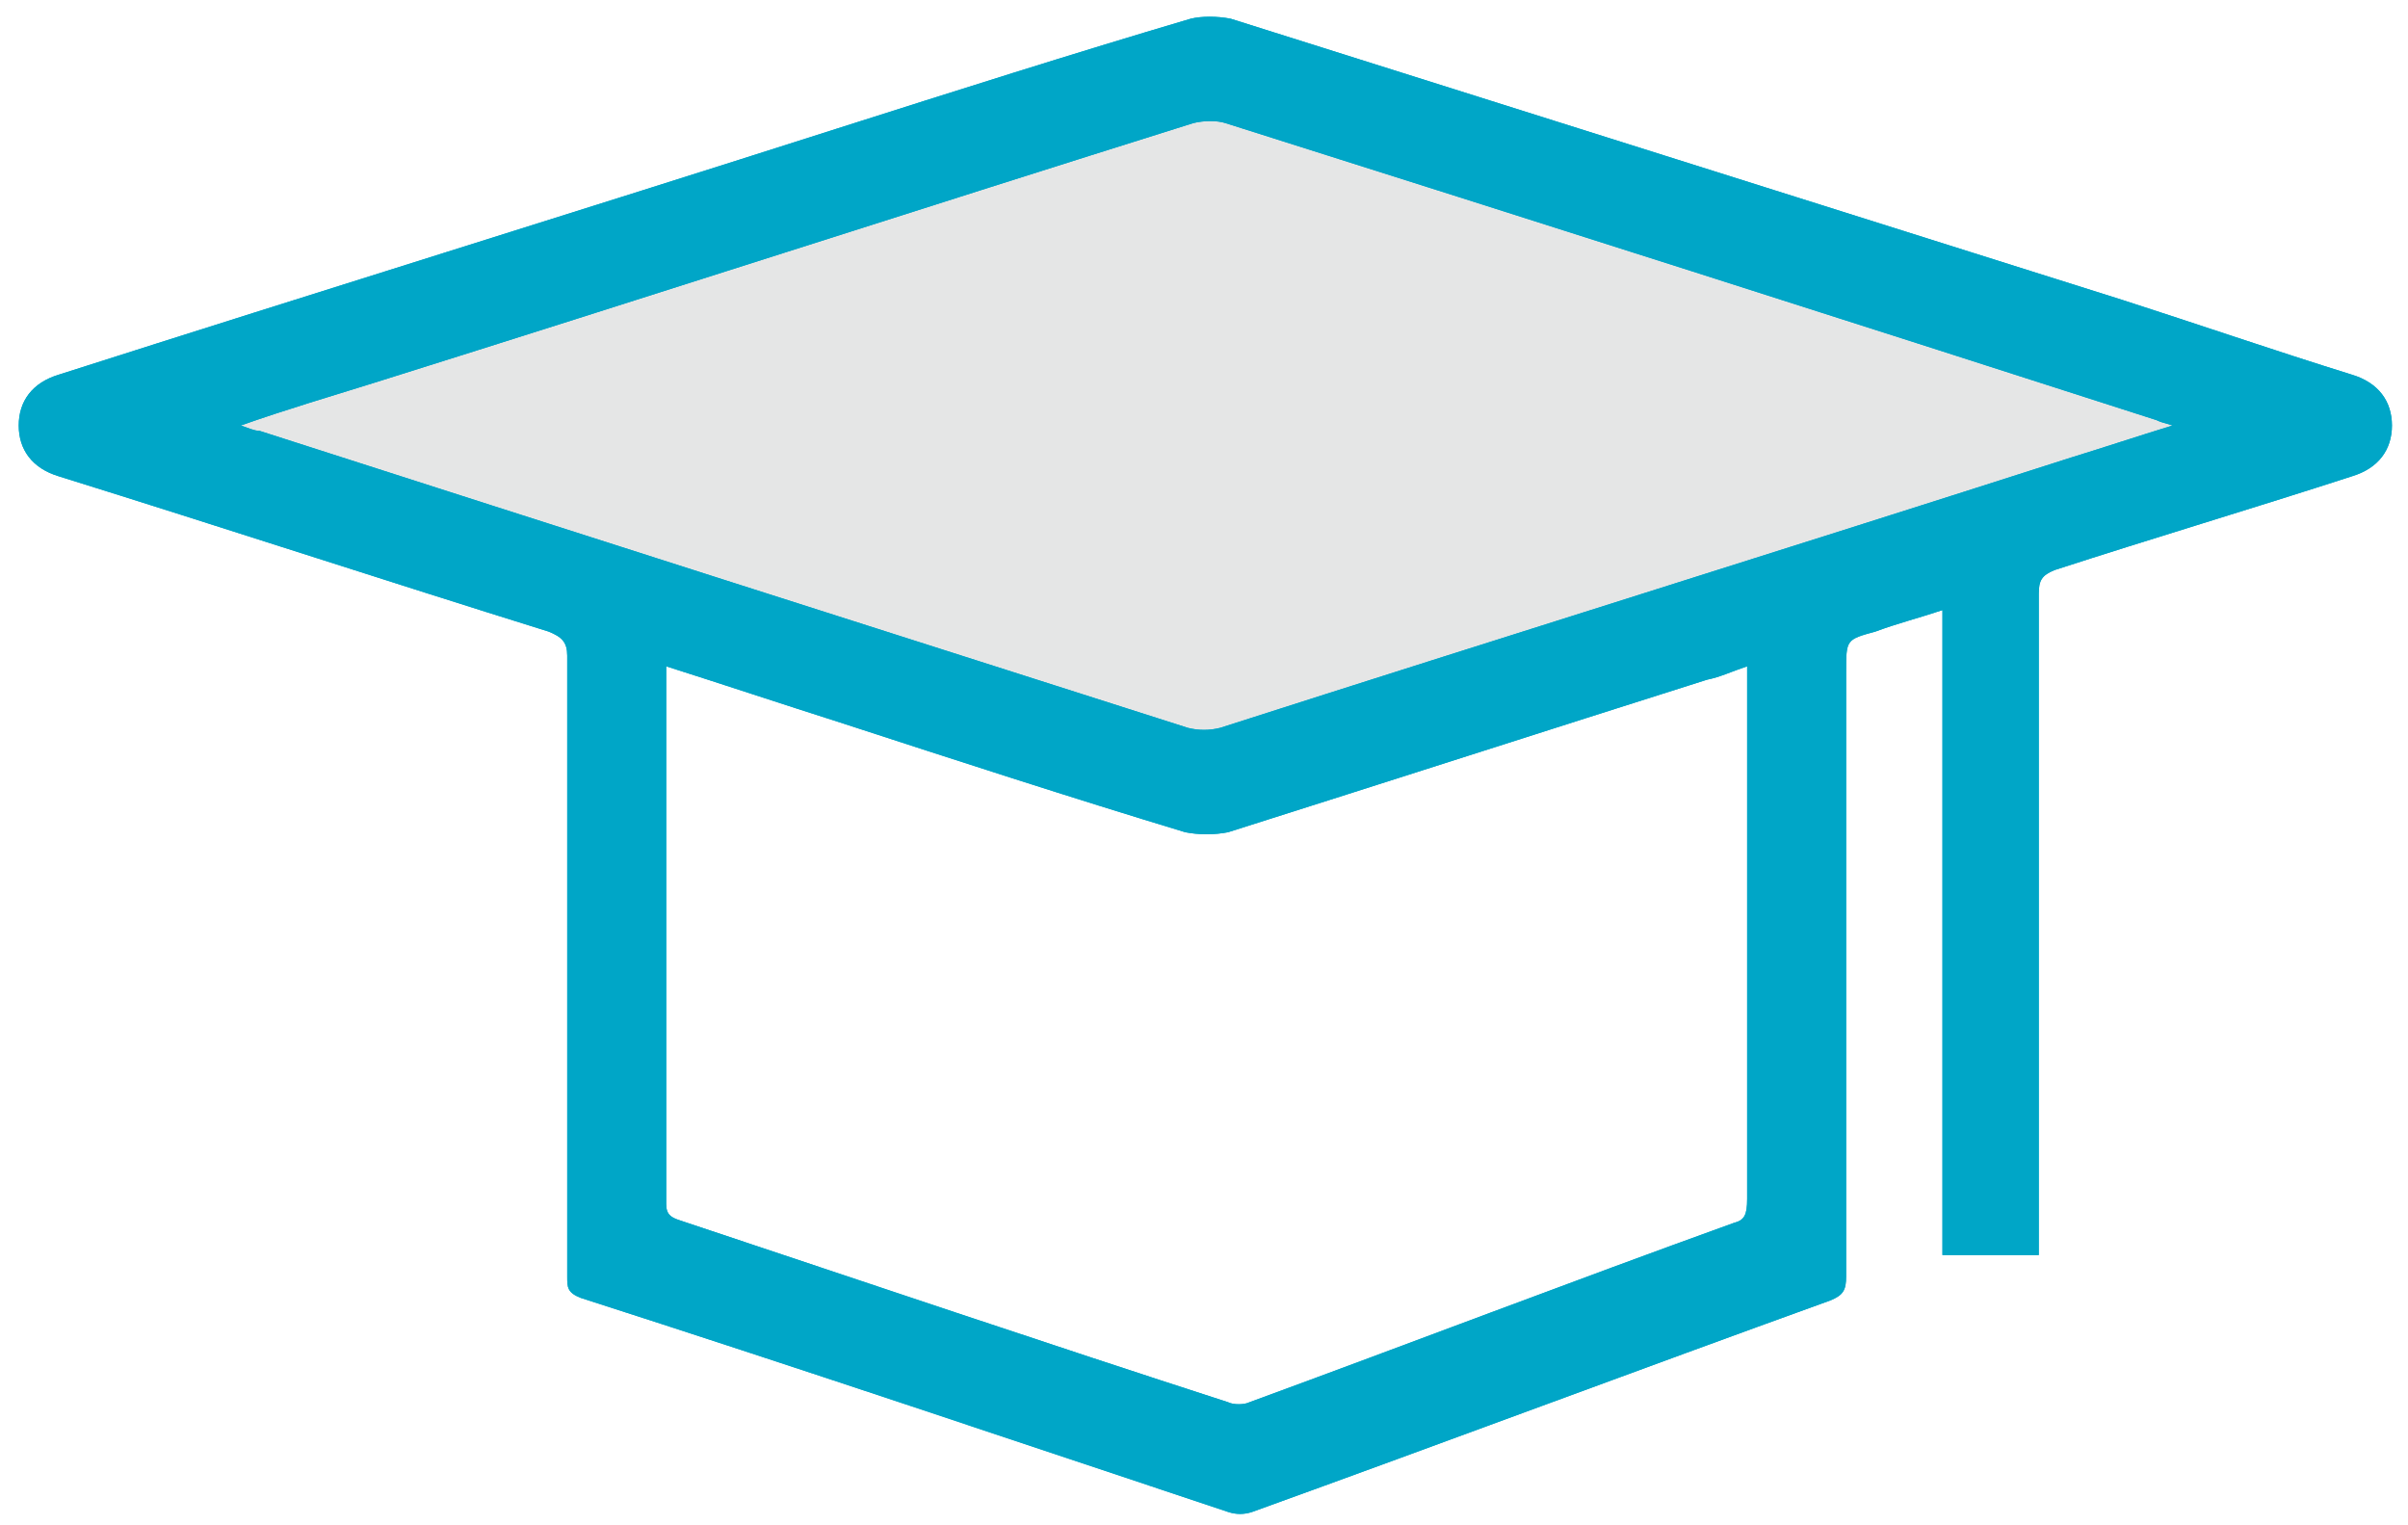 <?xml version="1.0" encoding="utf-8"?>
<!-- Generator: Adobe Illustrator 19.0.0, SVG Export Plug-In . SVG Version: 6.00 Build 0)  -->
<svg version="1.1" id="Layer_1" xmlns="http://www.w3.org/2000/svg" xmlns:xlink="http://www.w3.org/1999/xlink" x="0px" y="0px"
	 viewBox="0 0 90 57" style="enable-background:new 0 0 90 57;" xml:space="preserve">
<style type="text/css">
	.st0{fill:#E5E6E6;}
	.st1{fill:#00A6C7;}
</style>
<g>
	<polygon class="st0" points="6.2,16.1 44.1,1.8 84.1,15.6 45.6,29.7 	"/>
	<g>
		<path class="st1" d="M87.9,14c-2.9-0.9-5.8-1.9-8.6-2.8C68.2,7.7,57.1,4.2,46,0.7c-0.5-0.1-1.1-0.1-1.5,0
			C40.1,2,35.7,3.4,31.3,4.8C21.6,7.9,11.9,10.9,2.2,14c-1,0.3-1.5,1-1.5,1.9c0,0.9,0.5,1.6,1.5,1.9c6.1,1.9,12.2,3.9,18.3,5.8
			c0.5,0.2,0.7,0.4,0.7,0.9c0,7.7,0,15.4,0,23.2c0,0.4,0,0.6,0.5,0.8c8.1,2.6,16.1,5.3,24.2,8c0.3,0.1,0.6,0.1,0.9,0
			c7.2-2.6,14.4-5.3,21.6-7.9c0.5-0.2,0.6-0.4,0.6-0.9c0-7.5,0-15.1,0-22.6c0-1.2,0-1.2,1.1-1.5c0.8-0.3,1.6-0.5,2.5-0.8v24.1h3.6
			V46c0-7.9,0-15.9,0-23.8c0-0.5,0.1-0.7,0.6-0.9c3.7-1.2,7.4-2.3,11.1-3.5c1-0.3,1.5-1,1.5-1.9C89.4,15,88.9,14.3,87.9,14
			 M64.8,45.7c-6.1,2.2-12.1,4.5-18.1,6.7c-0.2,0.1-0.6,0.1-0.8,0c-6.8-2.2-13.6-4.5-20.5-6.8c-0.3-0.1-0.5-0.2-0.5-0.6
			c0-6.6,0-13.2,0-19.8c0-0.1,0-0.1,0-0.3c2.2,0.7,4.3,1.4,6.5,2.1c4.3,1.4,8.6,2.8,12.9,4.1c0.5,0.1,1.1,0.1,1.6,0
			c6-1.9,11.9-3.8,17.9-5.7c0.5-0.1,0.9-0.3,1.5-0.5v0.7c0,6.4,0,12.8,0,19.2C65.3,45.4,65.2,45.6,64.8,45.7 M77.4,17.1
			c-10.6,3.4-21.2,6.7-31.8,10.1c-0.4,0.1-0.8,0.1-1.2,0c-11.6-3.7-23.2-7.4-34.7-11.1C9.5,16.1,9.3,16,9,15.9
			c1.7-0.6,3.4-1.1,5-1.6c10.2-3.2,20.4-6.5,30.6-9.7c0.4-0.1,0.9-0.1,1.2,0C57.5,8.3,69.1,12,80.6,15.7c0.2,0.1,0.3,0.1,0.6,0.2
			C79.9,16.3,78.7,16.7,77.4,17.1"/>
		<path class="st1" d="M87.9,14c-2.9-0.9-5.8-1.9-8.6-2.8C68.2,7.7,57.1,4.2,46,0.7c-0.5-0.1-1.1-0.1-1.5,0
			C40.1,2,35.7,3.4,31.3,4.8C21.6,7.9,11.9,10.9,2.2,14c-1,0.3-1.5,1-1.5,1.9c0,0.9,0.5,1.6,1.5,1.9c6.1,1.9,12.2,3.9,18.3,5.8
			c0.5,0.2,0.7,0.4,0.7,0.9c0,7.7,0,15.4,0,23.2c0,0.4,0,0.6,0.5,0.8c8.1,2.6,16.1,5.3,24.2,8c0.3,0.1,0.6,0.1,0.9,0
			c7.2-2.6,14.4-5.3,21.6-7.9c0.5-0.2,0.6-0.4,0.6-0.9c0-7.5,0-15.1,0-22.6c0-1.2,0-1.2,1.1-1.5c0.8-0.3,1.6-0.5,2.5-0.8v24.1h3.6
			V46c0-7.9,0-15.9,0-23.8c0-0.5,0.1-0.7,0.6-0.9c3.7-1.2,7.4-2.3,11.1-3.5c1-0.3,1.5-1,1.5-1.9C89.4,15,88.9,14.3,87.9,14z
			 M64.8,45.7c-6.1,2.2-12.1,4.5-18.1,6.7c-0.2,0.1-0.6,0.1-0.8,0c-6.8-2.2-13.6-4.5-20.5-6.8c-0.3-0.1-0.5-0.2-0.5-0.6
			c0-6.6,0-13.2,0-19.8c0-0.1,0-0.1,0-0.3c2.2,0.7,4.3,1.4,6.5,2.1c4.3,1.4,8.6,2.8,12.9,4.1c0.5,0.1,1.1,0.1,1.6,0
			c6-1.9,11.9-3.8,17.9-5.7c0.5-0.1,0.9-0.3,1.5-0.5v0.7c0,6.4,0,12.8,0,19.2C65.3,45.4,65.2,45.6,64.8,45.7z M77.4,17.1
			c-10.6,3.4-21.2,6.7-31.8,10.1c-0.4,0.1-0.8,0.1-1.2,0c-11.6-3.7-23.2-7.4-34.7-11.1C9.5,16.1,9.3,16,9,15.9
			c1.7-0.6,3.4-1.1,5-1.6c10.2-3.2,20.4-6.5,30.6-9.7c0.4-0.1,0.9-0.1,1.2,0C57.5,8.3,69.1,12,80.6,15.7c0.2,0.1,0.3,0.1,0.6,0.2
			C79.9,16.3,78.7,16.7,77.4,17.1z"/>
	</g>
</g>
</svg>
